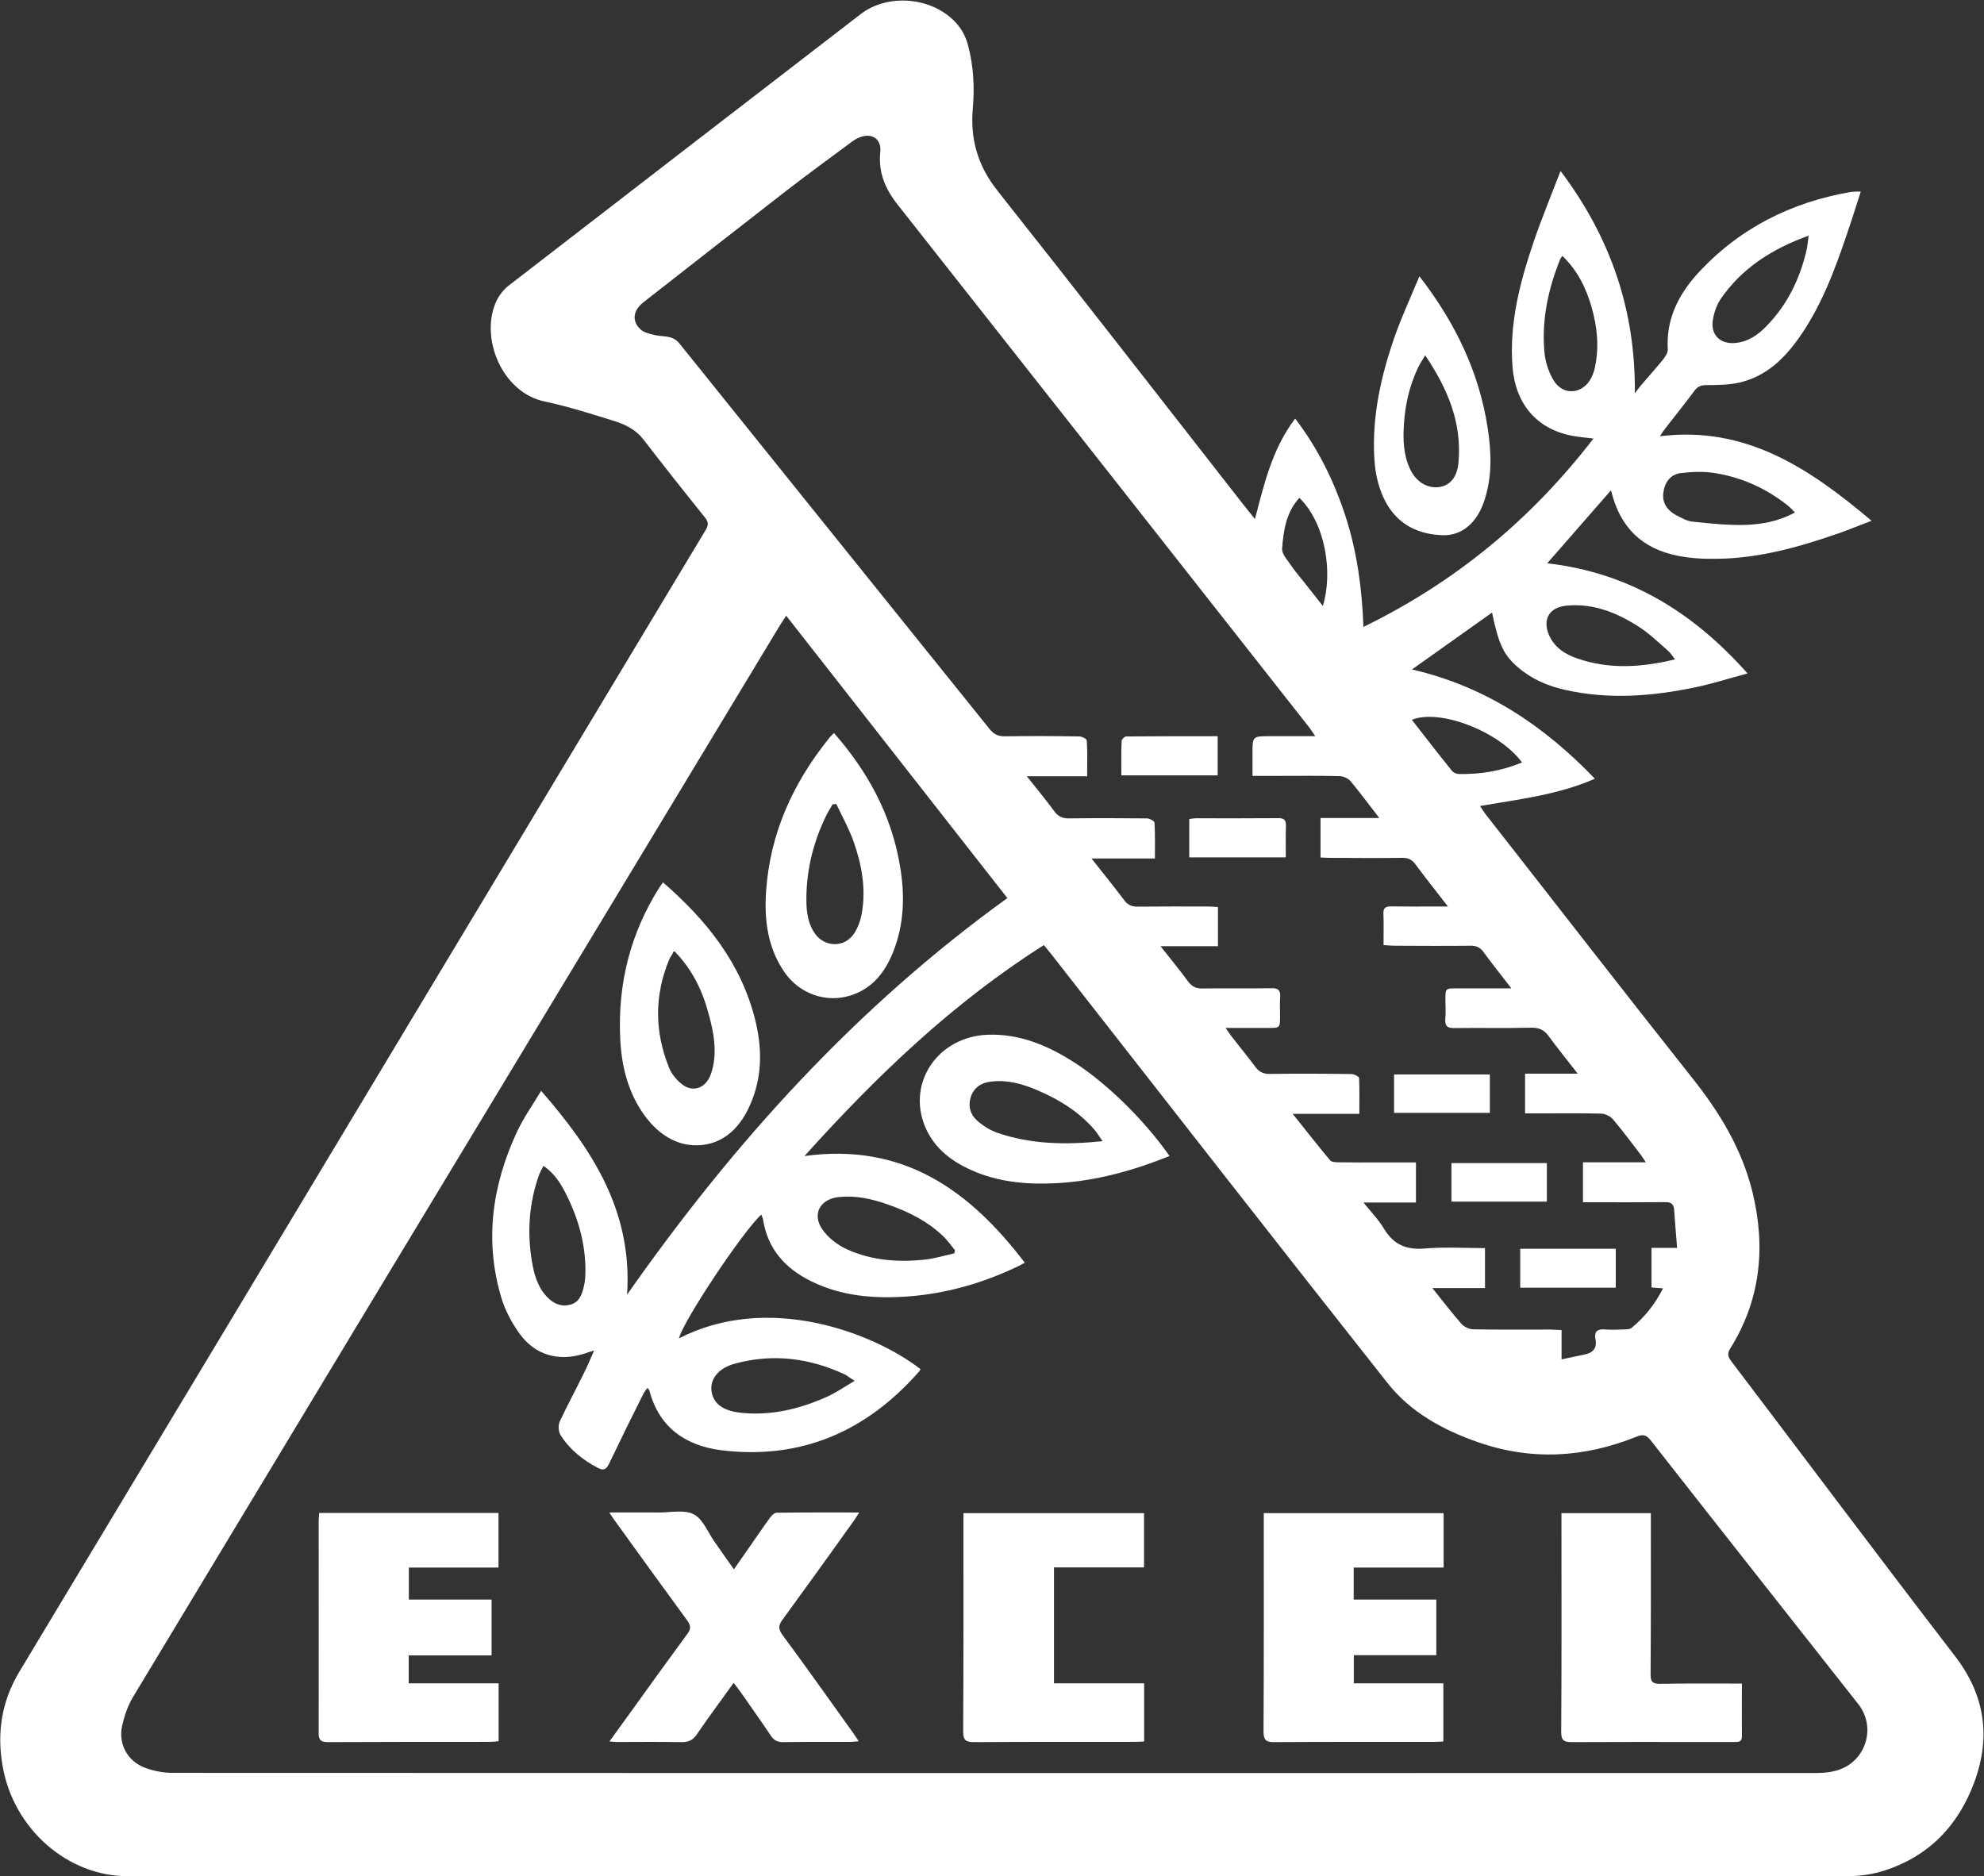 <svg version="1.2" xmlns="http://www.w3.org/2000/svg" viewBox="0 0 1549 1465" width="1549" height="1465">
	<rect x="0" y="0" width="1549" height="1465" fill="#333333" stroke="none"/>
	<title>EXCELINDUS</title>
	<style>
		.s0 { fill: #ffffff } 
	</style>
	<g id="Page 1">
		<path id="Path 9" class="s0" d="m1102.4 522.7c57.9 13.4 103.2 44.1 142.8 85.3-28.7 12.6-59 16-89.7 21.3 1.7 2.6 2.9 4.4 4.2 6.2 53.9 68.8 107.4 137.9 161.7 206.4 21.4 26.9 38.7 55.5 46.9 89.1 10.4 42.9 6.3 84-17.5 122-2.6 4.2-1.5 6.7 1.1 10.1 58.2 76.7 115.9 153.8 174.5 230 23.5 30.6 28 63.1 15.1 98.2-12.4 33.8-35.4 58-70.3 69.2-8.7 2.8-18.2 4.3-27.4 4.3-448.1 0.2-896.2 0.2-1344.2 0.1-46.9 0-89-37-97.5-85.7-4.7-26.1-0.9-50.9 13.1-74.1 107.1-177.9 214-356 320.9-533.9 71.6-119.1 143.2-238.3 214.8-357.3 2.5-4.1 2.2-6.5-0.7-10.1-16.1-20-32.1-40.2-47.8-60.6-5.9-7.7-14-11.7-22.6-14.4-18-5.6-36-11.4-54.5-15.3-33.8-7.1-51-50.5-37.6-78.7 2.2-4.5 5.7-9 9.7-12 91.5-70.7 183-141.3 274.6-211.8 22.4-17.2 58.9-12.9 76.4 9.2 3.4 4.3 6 9.8 7.4 15.2 4.3 16.1 5.2 32.7 3.7 49.4-2.1 24 4 44.8 19.2 64 64.3 81.2 127.8 163 191.6 244.6 2.8 3.5 5.6 7 9.5 11.9 7.3-28.1 13.7-55.2 31.4-78.5 18 23.6 30.6 49.3 39.5 76.9 8.8 27.4 12.7 55.7 13.8 85.8 71.9-35.1 130.9-83.9 179.6-147.1-6.5-0.8-12-1.2-17.4-2.3-27.2-5.5-43.6-25-45.8-53.7-2.7-34.4 6-66.8 16.9-98.8 6.1-17.7 13.3-35.1 20.6-54.1 39.3 52.2 58.6 109 58 173.6 1.7-2.2 3.2-4.4 5-6.5 5.6-6.5 11.4-13 16.8-19.6 1.9-2.4 4.1-5.6 3.9-8.2-1.4-23.5 8.3-42.7 23.4-59.3 32.2-35.1 72.6-55.5 119.4-63.6 1.3-0.2 2.7-0.2 4.1-0.3 0.8-0.1 1.8 0 3.8 0-2.6 7.7-4.7 14.9-7.1 22.1-9.8 29.3-19.6 58.7-36.4 85-12.3 19.1-27 35.9-50 41.7-8.8 2.2-18.1 2.2-27.1 2.3-4.1 0-6.7 1-9.1 4.2-7.6 10.2-15.6 20.2-23.4 30.2-1.2 1.6-2.2 3.2-3.7 5.5 67.3-8.3 116.8 25.2 165.2 66-9.2 3.5-17.3 6.8-25.4 9.7-31 10.8-62.4 19.7-95.6 20-10.2 0.2-20.6-0.4-30.5-2.4-27.2-5.5-44.9-21.6-51.9-51.1-16.9 19.3-32.7 37.4-49.8 57 64.1 7.4 113.9 38.2 156.4 86-14.1 3.8-27 7.9-40.2 10.7-34.1 7.2-68.4 9.9-102.9 2-13.5-3.1-25.8-8.5-36.4-17.7-10.9-9.4-14.9-17.9-20-42.5-20.4 14.5-40.5 28.8-62.5 44.4zm-488.6-42c-1.8 2.9-3.1 4.7-4.3 6.6-51.9 85.9-103.7 171.7-155.5 257.5-116.8 193.3-233.5 386.6-350.1 580.1-4.1 6.8-6.8 14.8-8.6 22.7-3 14 4.2 27.4 17.6 32.5 6.7 2.6 14.5 4.1 21.8 4.1 428.1 0.2 856 0.2 1284 0.1 4.9 0 10.1-0.5 14.8-1.8 22.8-6.1 32-33.3 17.4-51.9-54-68.6-108.2-137.2-162.1-206-3.5-4.4-6.2-4.9-11.3-2.8-40.7 16.4-82.1 18.8-123.9 4.1-27.2-9.5-52.5-23.4-70.4-46.2-88.1-111.4-175.3-223.4-262.8-335.2-1.7-2.1-3.4-4.1-5.4-6.6-70.8 44.9-130.1 101.6-186.9 164.7 77.4-10.6 129 26.9 172 83.3-1.9 1-2.8 1.6-3.8 2.1-27.6 13.4-56.5 21.9-86.9 24.2-26.1 1.9-51.9 0.1-76-11.8-20.4-10-34.1-25.3-37.7-48.4-0.2-1.2-0.9-2.3-1.3-3.7-14.9 13.6-61.7 84.3-64.3 96.7 69-35.7 151.1-5 188.6 24-0.3 0.6-0.6 1.2-1 1.7-41.1 46.9-92.2 69.3-154.7 61.6-27.5-3.5-48.5-17.7-56-46.7-0.3-0.5-0.8-1-1.5-2-1.2 1.7-2.4 3-3.1 4.5-9.1 18.1-18 36.2-26.7 54.4-2.1 4.4-4.1 6.1-8.7 3.7-11.9-6.2-22.2-14.4-29.4-25.8-1.6-2.7-1.9-7.6-0.6-10.4 5.9-12.8 12.7-25.2 18.9-37.9 2.7-5.3 4.9-10.9 8-17.7-3.9 1.2-5.9 1.9-8 2.6-19.9 6.2-38.2 1.1-50.3-15.8-6-8.3-11.1-17.9-14.1-27.7-13.4-44.5-7.3-87.7 11.9-129.3 5.1-11 12.2-21.1 19.1-32.5 40.2 46.2 71.4 94 67.1 159.1 83.9-119.7 179.5-224.9 296.9-309.6-57.8-73.8-114.9-146.7-172.7-220.5zm787.6-80.6c-2.3-2.3-4.1-4.3-6.2-5.9-16.5-12.9-35-21.3-55.5-24.7-9-1.6-18.6-1.2-27.7-0.1-8.2 1.2-12.6 7.7-13.4 15.9-0.8 7.7 3.3 13.1 9.6 16.7 4.2 2.2 8.8 4.8 13.2 5.3 14 1.4 28.1 3 42.1 2.5 12.7-0.5 25.6-2.9 37.9-9.7zm-92 574.2c-0.8-10.3-1.7-19.9-2.3-29.5-0.3-5-2.6-6.3-7.4-6.2-18.5 0.2-36.9 0.1-55.4 0.1h-8.4v-31.2h49.1c-1.8-2.7-3-4.6-4.3-6.3-7.1-9.2-14-18.6-21.5-27.4-2-2.3-5.9-4.2-9-4.3-15-0.4-30-0.2-45.1-0.2h-14.4v-31h41.1c-8.2-10.6-15.5-19.5-22.3-28.8-3.6-5.2-7.6-7.2-14-7.1-20.1 0.5-40.1 0-60.1 0.3-5.6 0.1-7.3-1.8-7-7.1 0.5-4.9 0.1-9.9 0.1-15 0-8.9 0-8.9 9-8.9 13.6 0 27.2 0 42.5 0-7.9-10.3-15-19.1-21.6-28.2-2.7-3.7-5.7-5.2-10.3-5.1-19.8 0.2-39.6 0.1-59.5 0-2.6 0-5.1-0.3-8.4-0.5 0-8.6 0.2-16.6-0.1-24.5-0.2-4.6 1.8-5.7 6-5.7 10.9 0.2 21.8 0.1 32.8 0.1h11.6c-9.4-12.1-17.6-22.4-25.4-33-2.7-3.6-5.6-5.1-10.2-5-18.9 0.2-37.8 0.1-56.7 0-2.4 0-4.8-0.2-7.2-0.3v-30.8h45.9c-8.1-10.4-14.9-19.7-22.3-28.6-1.8-2.2-5.5-4-8.4-4.1-16.1-0.4-32.2-0.2-48.4-0.2h-19.9v-16.9c-0.1-14.1-0.1-14.1 13.9-14.1h35.1c-2.1-3.1-3.2-4.9-4.6-6.7-107-136.1-214.1-272.2-321.3-408.1-9.9-12.5-15.4-25.4-13.7-41.4 1-9.8-6.2-14.9-15.5-11.6-3 1-5.7 2.9-8.2 4.8-16.2 12-32.6 24-48.7 36.4-37.5 29.1-74.9 58.4-112.5 87.8-8 6.2-9.3 14.4-2.6 20.9 2.6 2.8 7.4 3.7 11.4 4.7 6.7 1.6 13.9-0.1 19.2 6.5 80.6 100.3 161.2 200.4 241.8 300.6 3.4 4.4 6.8 6.3 12.3 6.2 19.4-0.3 38.8-0.2 58.1 0.1 2.1 0 5.9 1.9 5.9 3.1 0.6 9 0.3 18 0.3 28h-47.1c7.9 9.9 14.8 18.3 21.2 27 3.1 4.4 6.6 6 11.9 5.9 20.3-0.3 40.6-0.2 60.8 0 2.1 0.1 5.7 2.1 5.8 3.3 0.5 9 0.3 18 0.3 28h-49.5c9.2 11.6 17.5 21.9 25.4 32.4 2.8 3.9 6.1 5.3 10.9 5.2 18.2-0.2 36.4-0.1 54.7-0.1 2.6 0 5.1 0.2 7.7 0.4v30.6h-44.8c8 10.2 15 18.6 21.4 27.4 3 4.1 6.3 5.7 11.4 5.6 18-0.3 36 0.1 53.9-0.2 5-0.1 7 1.5 6.7 6.6-0.4 5-0.1 10.1-0.1 15 0 9.4 0 9.4-9.2 9.4h-33.3c2.2 3.2 3.4 5 4.7 6.7 6.1 7.9 12.6 15.7 18.5 23.7 3 4 6.3 5.6 11.4 5.5 21.2-0.3 42.4-0.2 63.6 0.1 2 0 5.9 1.9 6 3 0.4 9.1 0.2 18.1 0.2 28.1h-52c10.4 13 19.6 24.8 29.2 36.3 1.1 1.3 4.1 1.5 6.2 1.5 10.9 0.2 21.9 0.1 32.8 0.1h28v31.3h-41c6.1 7.6 11.9 13.5 16 20.4 7.6 12.6 17.6 16.8 32.1 15.5 15.4-1.3 30.9-0.3 46.8-0.3v31.2h-41.1c8.2 10.2 15.1 19.3 22.7 27.9 2.1 2.4 6 4.2 9.1 4.3 20.1 0.4 40.1 0.2 60.2 0.2 2.6 0 5.3 0.3 8.9 0.4v22.9c6.5-1.4 11.7-2.6 17-3.6 7.1-1.3 11-4.6 9.4-12.5-1-5.6 1.5-7.7 7.2-7.3 5 0.4 10.1 0.2 15.1 0 1.9-0.1 4.4 0 5.8-1.1 10.3-8.4 18.4-18.5 24.7-31-3.5-0.2-6.2-0.4-9-0.7v-30.9zm102.7-790.3c-28.8 10.4-52.2 25.4-68.8 49.6-3 4.5-5 10.3-5.9 15.7-2.2 11.7 5.3 19.5 17.1 18.5 10.1-0.8 18-6.2 24.7-13.2 16.2-16.6 25.9-36.6 31.2-59 0.7-3.2 1-6.5 1.7-11.6zm-192.3 15.8c-0.7 1.2-1.4 1.8-1.7 2.6-9.2 22.9-14.4 46.6-12.4 71.3 0.5 7.8 3.1 16.3 7.1 23 7.5 12.8 23.5 11.2 29.8-2.2 1.2-2.4 2.1-5 2.6-7.6 3.5-16 1.8-31.7-2.6-47.2-4.3-14.9-11-28.6-22.8-39.9zm-795.5 710.5c-1.3 2.5-2.5 4.7-3.4 6.9-7.8 21.9-9.4 44.3-5.7 67.1 1.7 10.4 4.4 20.5 12 28.4 4.8 5 10.6 7.8 17.8 6 7-1.7 9.2-7.4 10.7-13.6 0.6-2.4 1-4.9 1.2-7.4 1.2-22.7-4.4-44.1-14.4-64.3-4.3-8.8-9.3-17.1-18.2-23.1zm243 167.8c-2.4-1.5-3.2-2-3.9-2.5-1.2-0.7-2.3-1.7-3.4-2.3-27.8-13-56.5-16.7-86.2-8.6-13.1 3.5-19.5 12.2-18.3 21.3 1.2 9.6 8.7 15.5 22.5 17 23.7 2.6 46.1-2.8 67.6-12.4 7.1-3.2 13.5-7.7 21.7-12.5zm77.7-99.5c0.3-0.8 0.4-1.6 0.6-2.4-3-3.7-5.7-7.6-9.1-10.9-12.5-12-27.7-19.5-44-25.1-12-4.2-24.4-6.9-37.3-5.6-14.9 1.4-21.6 13.4-13 25.5 4.6 6.5 11.9 12.1 19.2 15.4 19.5 8.8 40.4 10.2 61.4 7.9 7.5-0.9 14.9-3.2 22.2-4.8zm269.5-589.9c-10.4 11.3-12.4 25.6-13.5 39.6-0.3 4.6 5 10 8.2 14.8 2.2 3.3 5 6.4 7.5 9.6 5.3 6.7 10.5 13.3 16.1 20.4 7.8-25 2.7-63.7-18.3-84.4zm173.8 206.6c-17.7-24.2-64.3-42.2-86-33.3 10.4 13.3 20.6 26.6 31.2 39.7 1 1.4 3.3 2.5 5.1 2.6 16.9 0.4 33.3-2.2 49.7-9zm119.5-80.5c-2.4-3-3.6-5.1-5.4-6.6-7.3-6.4-14.4-13.3-22.5-18.6-17.2-11.1-35.8-18.8-57-16.7-13.5 1.3-18.9 11-13.3 23.4 4.5 9.8 13 14.9 22.7 18.1 24.5 8.2 49.1 6.8 75.5 0.4z"/>
		<path id="Path 10" fill-rule="evenodd" class="s0" d="m1089 262.5c-10.8 30.9-17.9 62.5-16 95.5 0.8 12.6 3.5 24.8 9.9 35.8 9.9 16.7 25.5 23.6 44 24.1 14.7 0.2 26.2-9.8 31.8-26.5 6.4-18.8 5.8-38 2.8-57.3-6.7-43.4-25-81.8-53.3-118.4-6.9 16.7-13.8 31.5-19.2 46.8zm49.7 98.6c-1.1 11.8-6.7 18-15.2 19.2-9.3 1.2-18-4.2-22.6-14.1-5.2-11-5.6-22.9-4.8-34.7 0.9-15.3 4.3-30.1 10.8-44 1.4-3 3.3-5.8 5.8-10.1 17.8 26.4 28.8 53 26 83.7zm-152 820.3v8.7c0 53.9 0.1 107.8-0.2 161.7 0 6.6 1.8 8.5 8.4 8.4 41.8-0.3 83.7-0.1 125.6-0.2 2.1 0 4.3-0.2 6.4-0.3v-45.4h-69.9v-22h64.4v-43.4h-64.5v-25h70.2v-42.5zm-667.6 132.9v-21.8h64.7v-43.6h-64.6v-25h70v-42.6h-140c-0.2 2.6-0.4 4.8-0.4 7 0 54.8 0.1 109.7 0 164.5-0.1 5.6 1.5 7.4 7.2 7.4 42.3-0.2 84.7-0.2 127-0.2 2 0 3.9-0.3 6.3-0.5v-45.2z"/>
		<path id="Path 11" fill-rule="evenodd" class="s0" d="m670.8 1180.9c-1.7 2.8-2.8 4.6-4.1 6.4-18.5 25.9-37.1 51.8-55.9 77.5-3.3 4.5-3 7.4 0.1 11.7 18.7 25.3 36.8 50.9 55.1 76.4 1.4 1.9 2.5 3.8 4.4 6.6-2.5 0.2-4.5 0.5-6.3 0.5-17.5 0.1-35.1-0.1-52.6 0.2-4.3 0-7.1-1.2-9.6-4.9-7.8-11.8-16.1-23.2-24.1-34.8-1.4-1.9-3-3.8-5-6.6-9.8 13.8-19.5 26.6-28.5 39.9-3.1 4.8-6.7 6.5-12.3 6.4-16.5-0.3-33.1-0.1-49.8-0.1-1.7 0-3.5-0.2-6.4-0.4 5.9-8.2 11.3-15.7 16.7-23.1 14.6-20.3 29.2-40.6 44-60.7 3-4 3-6.6 0.1-10.6-19-25.9-37.7-51.9-56.5-77.9-1.3-1.7-2.5-3.6-4.4-6.5 13.5 0 26-0.1 38.4 0 9.3 0.1 20.1-2.4 27.5 1.4 7.2 3.7 11 14 16.3 21.5 4.7 6.8 9.5 13.6 15.1 21.5 4.1-5.9 7.8-11.2 11.5-16.5 5.6-8 11.1-16.2 16.9-24.1 1.1-1.6 3.3-3.6 5-3.6 21.1-0.3 42.2-0.2 64.4-0.2zm222.5 133.4v45.4c-2.4 0.1-4.8 0.3-7.2 0.3-41.9 0.1-83.8-0.1-125.7 0.2-6.6 0-8.4-1.7-8.4-8.3 0.3-54.4 0.2-108.8 0.2-163.2v-7.3h141v42.4h-70.3v90.5zm466.7 0.2c0 14.3-0.1 27.7 0 41.1 0.1 4.6-2.8 4.5-5.9 4.5h-30.7c-32.1 0-64.2-0.1-96.2 0.1-5.9 0-8.3-1.1-8.3-7.8 0.4-54.5 0.2-109.2 0.2-163.7v-7.3h69.8v8.2c0 39.1 0.1 78.3-0.2 117.4-0.1 5.8 1.3 7.8 7.5 7.7 20.9-0.4 41.8-0.2 63.8-0.2zm-842.4-625.6c34.3 29.8 61.1 63.3 72.1 107.7 5 20.4 5.5 40.9-2 61-7 18.8-19.2 34.2-39.6 36.4-19.9 2-35.6-9.2-46.7-25.7-11.8-17.6-16.3-37.4-17.2-58.1-1.9-42.3 8-81.6 30.7-117.4 0.8-1.2 1.5-2.2 2.7-3.9zm8.6 53.4c-0.8 1.4-1 2.1-1.3 2.7-0.8 1.4-1.8 2.7-2.4 4.1-11.7 28.2-11.5 56.5-0.1 84.6 1.9 4.8 5.8 9.5 9.9 12.7 7.8 6.4 17.1 3.8 21.6-5.1 1.4-2.9 2.2-6 2.9-9.1 2.7-13.2 0.3-26.3-3.1-39-4.8-18.6-12.6-35.8-27.5-50.9z"/>
		<path id="Path 12" fill-rule="evenodd" class="s0" d="m651.1 572.3c26.5 30.2 44.7 63.7 51.4 102.9 4.1 23.2 3.6 46.2-5.3 68.4-6.4 15.8-16.3 28.4-33.3 33.7-18.9 5.9-39.4-1.2-51.2-17.9-13.3-19.1-16.1-40.9-14.6-63.2 3-45.3 20.9-84.7 49.1-119.7 0.9-1.2 2.1-2.4 3.9-4.2zm1.8 55.4c-1 0.1-1.9 0.2-2.9 0.3-1.6 2.9-3.4 5.7-4.9 8.7-9.7 19.8-15.1 40.8-15.5 62.9-0.2 10 0.5 20.1 6.3 28.8 7.5 11.4 23.5 11.8 30.9 0.5 2.9-4.4 4.9-9.8 5.9-15 3.7-19.8 0.1-39-6.5-57.5-3.6-9.9-8.8-19.2-13.3-28.7zm260.2 274.9c-28.6 11.5-57.6 19.5-88 21.2-21.5 1.1-42.7-0.4-63-8.6-17.6-7.2-32.5-17.7-40-35.9-14-34.4 10.5-70 49.1-71.4 25.4-0.9 47.5 8.7 68.3 22.1 25.4 16.5 54.7 45.4 73.6 72.6zm-52.3-11.6c-2.7-3.9-4.5-6.9-6.8-9.5-12.1-13.8-27.3-23.1-43.9-30.2-11.4-4.9-23.2-8.3-35.7-6.9-7.9 0.8-14 4.4-16.5 12.2-2.4 7.8 0.1 14.6 6.3 19.5 4.3 3.5 9.3 6.6 14.6 8.4 26.3 9 53.3 9.5 82 6.5zm143.1-221.6h-75.4v-29.9c1.7-0.2 3.4-0.6 5.1-0.6 21.4 0 42.7 0.1 64.1-0.1 4.6-0.1 6.5 1.2 6.3 6.1-0.3 8.1-0.1 16.2-0.1 24.5z"/>
		<path id="Path 13" fill-rule="evenodd" class="s0" d="m875.5 605.4c0-9.2-0.2-18.1 0.2-26.8 0-1.3 2.3-3.6 3.5-3.6 23.7-0.2 47.3-0.2 71.5-0.2v30.6zm386 369.6v30.4h-74.6v-30.4z"/>
		<path id="Path 14" fill-rule="evenodd" class="s0" d="m1163.2 838.9v30h-74.8v-30zm44.5 69.2v30.1h-74.5v-30.1z"/>
	</g>
</svg>